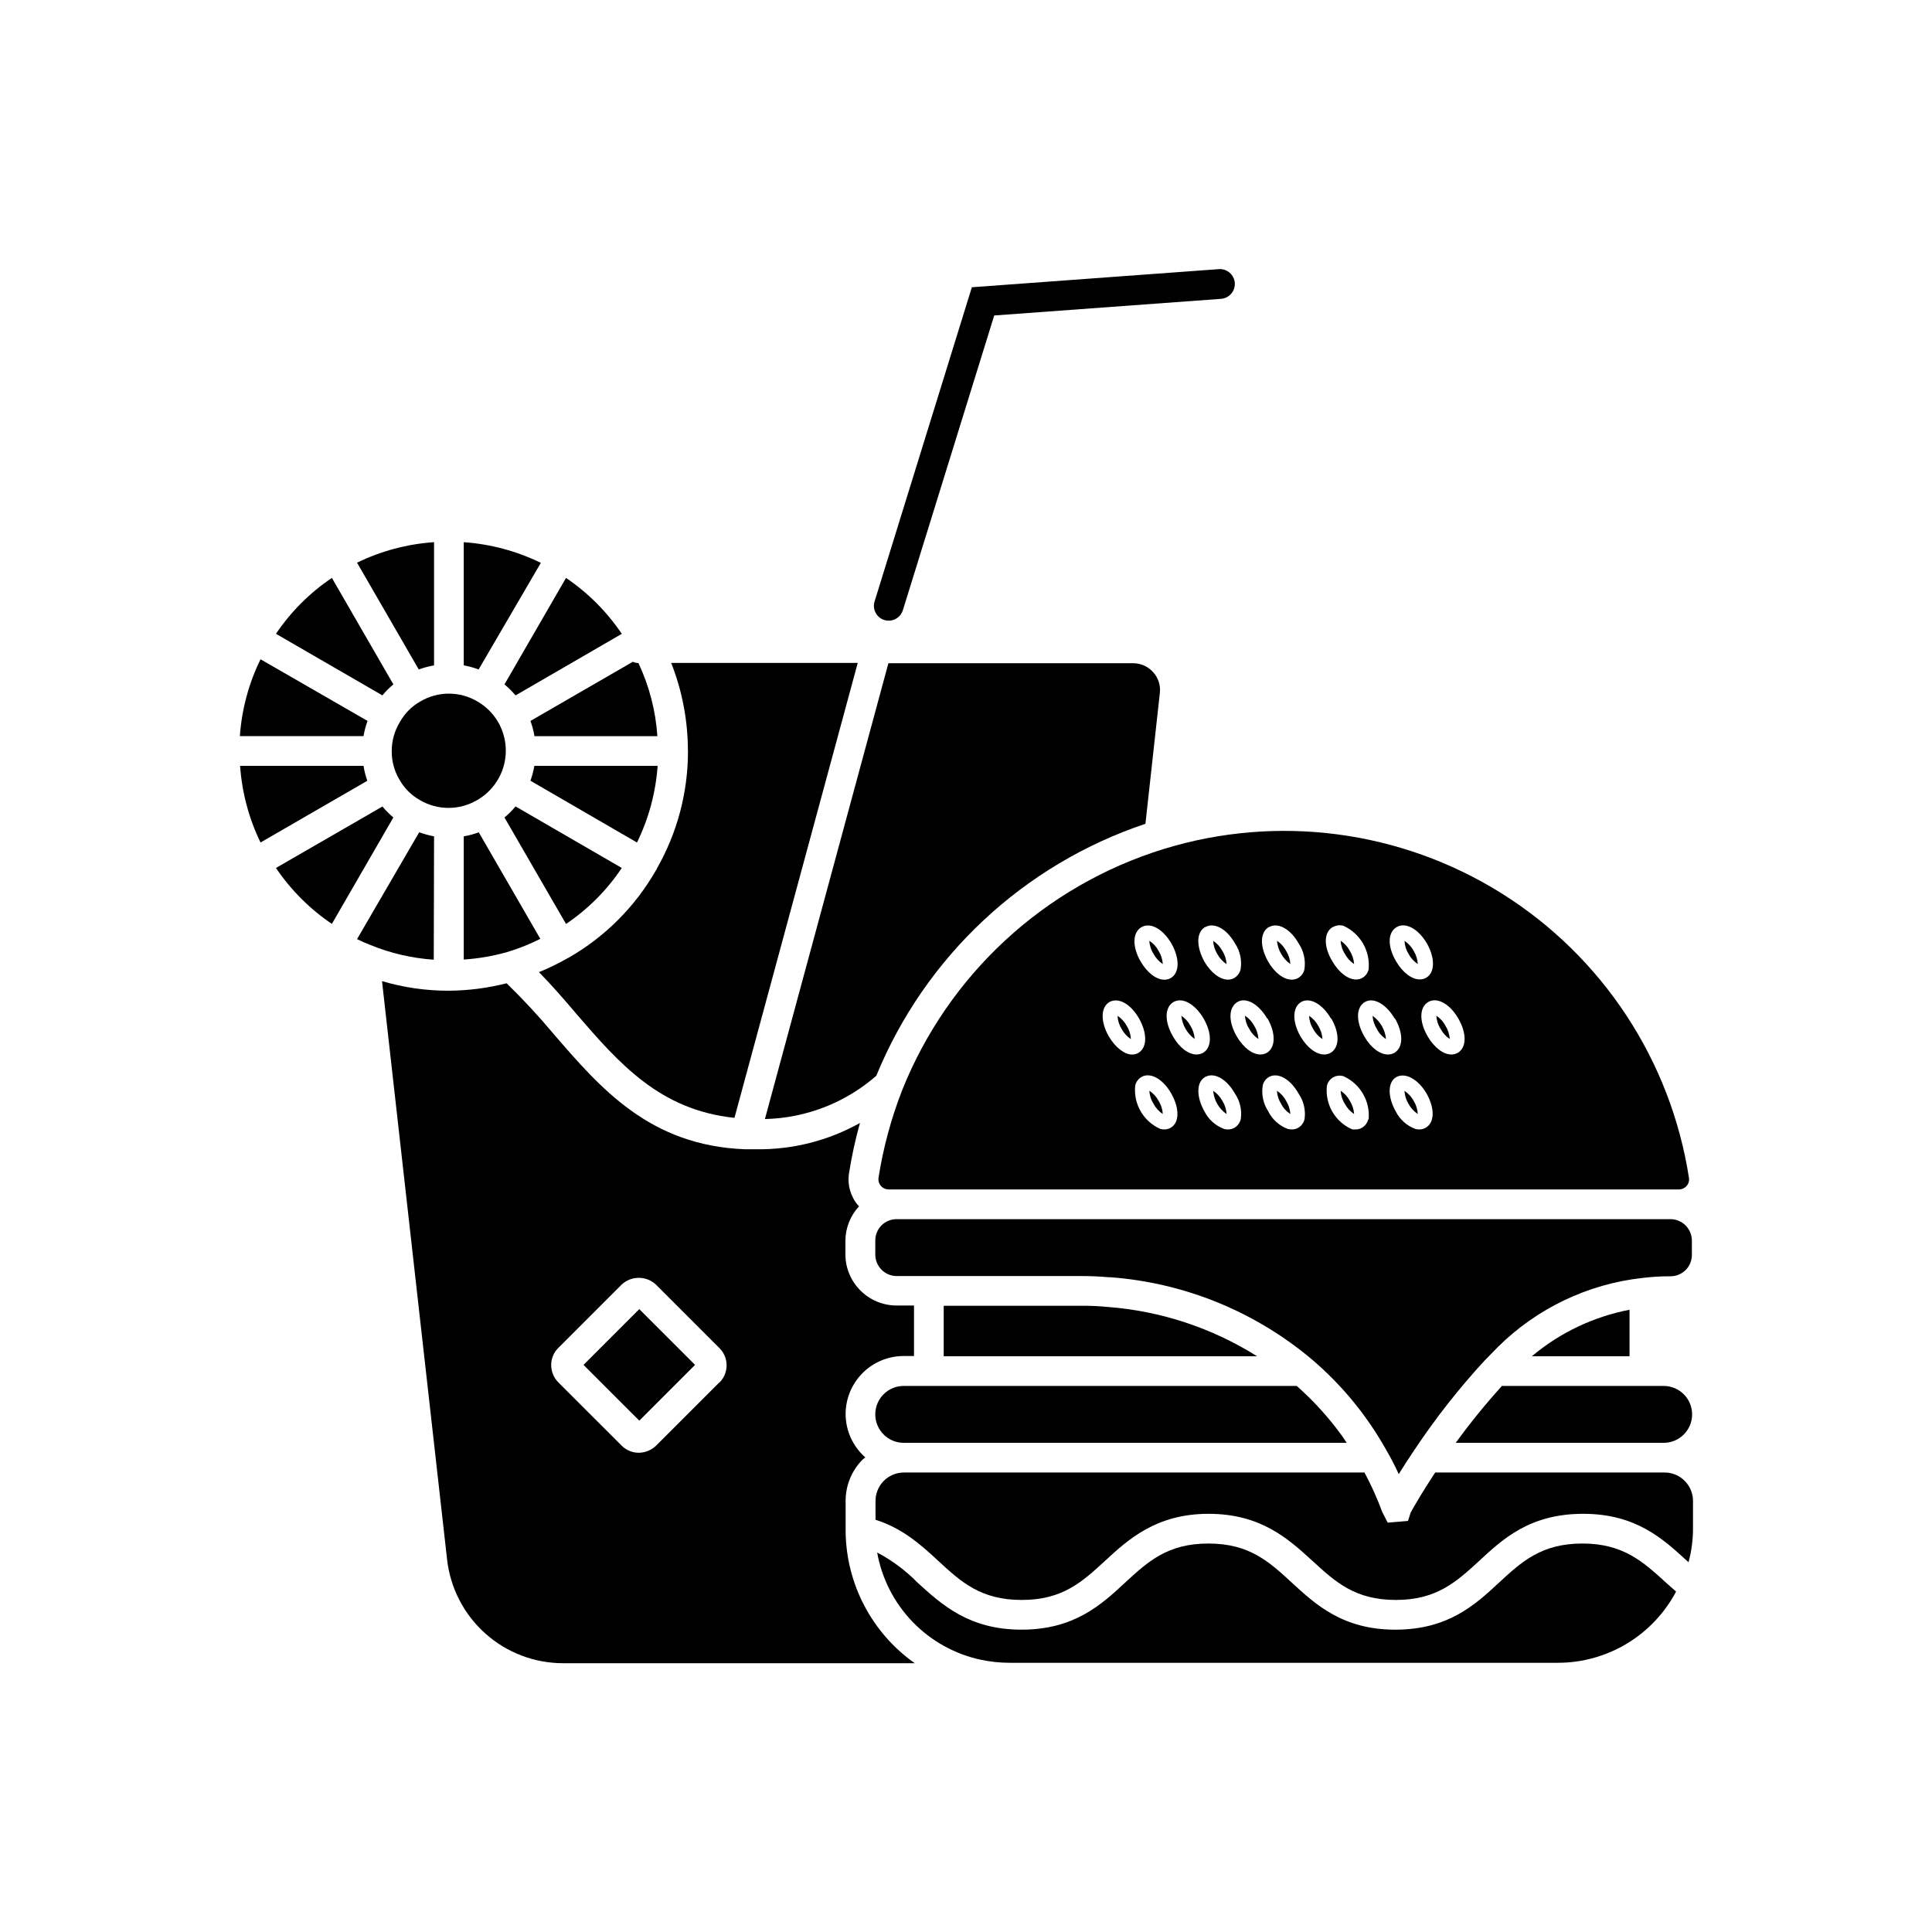 <?xml version="1.0" encoding="UTF-8"?>
<!-- Uploaded to: SVG Repo, www.svgrepo.com, Generator: SVG Repo Mixer Tools -->
<svg fill="#000000" width="800px" height="800px" version="1.1" viewBox="144 144 512 512" xmlns="http://www.w3.org/2000/svg">
 <g>
  <path d="m249.94 335.39c-1.395 2.301-2.129 4.941-2.125 7.633-0.039 2.621 0.645 5.199 1.969 7.461 1.281 2.34 3.199 4.269 5.531 5.57 2.285 1.34 4.891 2.047 7.547 2.047 2.652 0 5.258-0.707 7.547-2.047 3.484-1.984 6.035-5.269 7.098-9.133 1.059-3.867 0.535-7.992-1.449-11.473-1.328-2.32-3.25-4.246-5.57-5.57-2.285-1.348-4.887-2.059-7.539-2.059-2.648 0-5.254 0.711-7.535 2.059-2.301 1.297-4.191 3.203-5.473 5.512z"/>
  <path d="m284.57 350.9 28.242 16.375v-0.004c3.109-6.356 4.969-13.25 5.469-20.309h-32.668c-0.234 1.34-0.582 2.656-1.043 3.938z"/>
  <path d="m308.78 374.02-28.164-16.316 0.004 0.004c-0.879 1.074-1.859 2.055-2.934 2.93l16.316 28.223h-0.004c5.844-3.941 10.863-8.98 14.781-14.84z"/>
  <path d="m266.9 365.64v32.648c3.871-0.254 7.703-0.914 11.434-1.969 3.051-0.906 6.016-2.082 8.855-3.519l-16.312-28.223c-1.293 0.473-2.621 0.828-3.977 1.062z"/>
  <path d="m259.03 365.64c-1.344-0.246-2.66-0.605-3.938-1.082l-16.473 28.32c1.141 0.57 2.281 1.062 3.445 1.516 5.379 2.215 11.082 3.543 16.887 3.934z"/>
  <path d="m245.35 357.73-28.219 16.293c3.949 5.84 8.98 10.871 14.816 14.82l16.297-28.203c-1.051-0.879-2.019-1.852-2.894-2.91z"/>
  <path d="m240.34 346.96h-32.711c0.488 7.055 2.328 13.949 5.414 20.309l28.301-16.355-0.004 0.004c-0.453-1.285-0.789-2.609-1-3.957z"/>
  <path d="m241.4 335.05-28.359-16.336c-3.121 6.375-4.977 13.293-5.473 20.371h32.77c0.23-1.375 0.586-2.727 1.062-4.035z"/>
  <path d="m248.25 325.37-16.297-28.219c-5.848 3.938-10.879 8.969-14.816 14.816l28.203 16.316h-0.004c0.875-1.062 1.852-2.039 2.914-2.914z"/>
  <path d="m259.03 320.33v-32.648c-7.09 0.48-14.02 2.324-20.41 5.434l16.355 28.301c1.316-0.48 2.672-0.844 4.055-1.086z"/>
  <path d="m287.33 293.16c-6.398-3.121-13.332-4.977-20.43-5.473v32.648c1.344 0.234 2.664 0.598 3.938 1.086z"/>
  <path d="m280.62 328.29 28.164-16.316h-0.004c-3.93-5.84-8.949-10.871-14.781-14.816l-16.312 28.219c1.066 0.875 2.051 1.852 2.934 2.914z"/>
  <path d="m285.64 339.09h32.57c-0.445-6.715-2.148-13.281-5.016-19.367-0.512-0.016-1.016-0.133-1.477-0.352l-27.141 15.684c0.477 1.309 0.832 2.66 1.062 4.035z"/>
  <path d="m447.55 362.31 3.816-34.617c0.25-2.019-0.395-4.051-1.77-5.551-1.352-1.527-3.297-2.394-5.336-2.383h-64.824l-32.727 120.8h-0.004c10.883-0.246 21.332-4.305 29.523-11.473 12.938-31.566 38.973-55.938 71.32-66.773z"/>
  <path d="m326.32 343.02v0.117 0.004c-0.004 10.898-2.852 21.609-8.266 31.074 0 0.137-0.137 0.297-0.215 0.414-5.508 9.641-13.492 17.637-23.125 23.16l-0.492 0.254v0.004c-2.387 1.355-4.859 2.551-7.398 3.582 3.445 3.504 6.711 7.262 9.84 10.961 11.375 13.188 22.16 25.586 41.977 27.652l32.668-120.56-49.438-0.004c2.922 7.402 4.422 15.285 4.43 23.242 0 0 0.02 0 0.02 0.098z"/>
  <path d="m298.64 505.71 14.777-14.781 14.781 14.777-14.777 14.781z"/>
  <path d="m368.1 549.86v-8.168c0.008-4.066 1.613-7.969 4.469-10.863 0.234-0.215 0.512-0.395 0.746-0.609-3.305-2.898-5.203-7.078-5.215-11.477 0-4.086 1.625-8.008 4.519-10.895 2.894-2.887 6.82-4.504 10.91-4.492h2.695v-13.383h-4.644c-7.484-0.023-13.539-6.098-13.539-13.578v-3.582c0.016-3.394 1.309-6.652 3.621-9.133l-0.234-0.215-0.004-0.004c-2.027-2.363-2.914-5.5-2.418-8.578 0.703-4.481 1.668-8.918 2.891-13.285-8.41 4.707-17.914 7.109-27.551 6.969h-2.934c-25.191-0.984-38.18-16.039-50.754-30.621v-0.004c-3.902-4.664-8.039-9.121-12.398-13.363-5.008 1.273-10.148 1.934-15.312 1.969-5.996 0.02-11.961-0.836-17.711-2.539l17.238 153.21c0.84 7.594 4.461 14.609 10.16 19.695 5.699 5.086 13.078 7.883 20.719 7.856h93.066c-11.359-8.02-18.176-21.008-18.32-34.91zm-33.457-39.516-16.688 16.688c-1.234 1.23-2.902 1.938-4.644 1.965-1.695 0.008-3.32-0.66-4.527-1.848l-16.746-16.727v-0.004c-1.27-1.234-1.98-2.934-1.969-4.703 0.008-1.73 0.719-3.383 1.969-4.586l16.629-16.629c2.574-2.481 6.652-2.481 9.23 0l16.688 16.688v0.004c1.238 1.18 1.949 2.812 1.969 4.523 0.027 1.723-0.633 3.387-1.832 4.625z"/>
  <path d="m563.34 553.05c-10.863 0-16.078 4.82-22.121 10.391-6.336 5.902-13.52 12.438-27.434 12.438-13.914 0-21.078-6.613-27.414-12.438-6.043-5.57-11.277-10.391-22.141-10.391s-16.039 4.82-22.082 10.371c-6.336 5.902-13.52 12.457-27.434 12.457s-21.117-6.613-27.551-12.457c-3.133-3.203-6.746-5.898-10.707-7.992 1.238 6.934 4.512 13.336 9.406 18.398 4.891 5.062 11.184 8.551 18.066 10.023 2.516 0.535 5.082 0.805 7.656 0.805h145.32c6.438-0.008 12.746-1.77 18.258-5.094 5.508-3.328 10.008-8.09 13.016-13.777-0.867-0.789-1.77-1.535-2.617-2.32-6.121-5.574-11.355-10.414-22.219-10.414z"/>
  <path d="m584.85 534.23h-60.516c-3.445 5.234-5.727 9.211-6.496 10.629l-0.707 2.203-5.371 0.453-1.457-2.832c-1.316-3.59-2.891-7.082-4.703-10.453h-122.02c-2-0.008-3.922 0.777-5.344 2.191-1.418 1.41-2.215 3.328-2.215 5.328v5c7.32 2.32 12.223 6.828 16.609 10.883 6.043 5.57 11.258 10.371 22.121 10.371 10.863 0 16.059-4.801 22.102-10.371 6.043-5.57 13.5-12.457 27.414-12.457 13.914 0 21.137 6.633 27.551 12.477 6.043 5.551 11.258 10.352 22.082 10.352s16.059-4.801 22.102-10.352c6.336-5.902 13.52-12.477 27.551-12.477s21.156 6.652 27.551 12.496l0.375 0.336v-0.004c0.781-2.898 1.18-5.891 1.184-8.895v-7.418c-0.023-2.035-0.863-3.973-2.336-5.379-1.469-1.406-3.445-2.156-5.481-2.082z"/>
  <path d="m584.85 511.29h-42.82c-4.352 4.797-8.441 9.832-12.242 15.074h55.105c4.16 0 7.535-3.375 7.535-7.535 0-4.164-3.375-7.539-7.535-7.539z"/>
  <path d="m549.96 503.42h25.879v-12.32c-9.535 1.832-18.445 6.07-25.879 12.32z"/>
  <path d="m430.68 490.04h-36.586v13.383h83.051c-11.93-7.504-25.508-11.988-39.559-13.066-2.293-0.227-4.602-0.332-6.906-0.316z"/>
  <path d="m378.17 513.49c-2.16 2.16-2.805 5.41-1.633 8.23 1.176 2.82 3.934 4.652 6.988 4.641h117.37l-1.18-1.75c-3.516-4.875-7.562-9.344-12.066-13.324h-104.12c-2.008-0.012-3.938 0.781-5.356 2.203z"/>
  <path d="m586.7 467.09h-205.07c-1.508-0.008-2.953 0.586-4.019 1.648-1.066 1.066-1.66 2.516-1.648 4.019v3.703c-0.004 1.508 0.59 2.957 1.652 4.027s2.508 1.672 4.016 1.68h49.043c2.637 0 4.941 0.117 7.106 0.316h0.488l0.004-0.004c19.668 1.473 38.371 9.109 53.449 21.828 7.934 6.769 14.598 14.902 19.68 24.008 1.16 1.969 2.262 4.113 3.285 6.336 1.199-1.969 2.637-4.152 4.269-6.594l0.004 0.004c5.531-8.297 11.703-16.148 18.461-23.48l1.75-1.789 1.73-1.77v-0.004c10.367-10.293 23.918-16.766 38.438-18.359 2.441-0.293 4.898-0.438 7.359-0.434 1.512 0.004 2.961-0.598 4.027-1.668 1.066-1.074 1.656-2.527 1.641-4.039v-3.699c0.012-1.512-0.582-2.969-1.645-4.043-1.062-1.074-2.512-1.68-4.023-1.688z"/>
  <path d="m383.05 433c-2.894 7.434-4.981 15.16-6.219 23.043-0.137 0.805 0.094 1.629 0.629 2.242 0.492 0.582 1.207 0.918 1.969 0.926h209.49c0.793 0 1.547-0.344 2.066-0.945 0.504-0.57 0.727-1.332 0.613-2.086-4.812-31.152-22.93-58.68-49.641-75.418-26.715-16.738-59.383-21.039-89.52-11.781-31.617 9.75-57.129 33.285-69.391 64.02zm54.789-14.348c-2.223-3.938-2.164-7.695 0.156-9.094 2.363-1.34 5.688 0.492 7.871 4.367 2.184 3.879 2.203 7.695-0.195 9.113-0.508 0.289-1.086 0.441-1.672 0.434-1.969-0.02-4.391-1.828-6.16-4.82zm16.414 24.207c-0.52 0.309-1.113 0.465-1.715 0.449-0.336 0-0.672-0.039-1.004-0.117-4.512-1.969-7.219-6.637-6.691-11.531 0.227-0.953 0.828-1.77 1.676-2.262 2.344-1.32 5.668 0.512 7.871 4.387 2.203 3.879 2.223 7.715-0.137 9.074zm18.559-2.242v-0.004c-0.234 0.953-0.844 1.773-1.695 2.266-0.512 0.293-1.098 0.445-1.691 0.43-0.34 0.008-0.676-0.031-1.004-0.117-2.273-0.832-4.144-2.5-5.234-4.664-2.223-3.938-2.125-7.871 0.195-9.113 2.363-1.34 5.688 0.492 7.871 4.367l0.004 0.004c1.367 1.996 1.922 4.438 1.555 6.828zm16.906 0-0.004-0.004c-0.223 0.941-0.82 1.754-1.652 2.246-0.523 0.309-1.125 0.465-1.73 0.449-0.367 0.004-0.73-0.043-1.082-0.137-2.246-0.848-4.09-2.512-5.156-4.664-1.32-2.023-1.84-4.465-1.457-6.848 0.211-0.941 0.801-1.754 1.633-2.242 2.383-1.34 5.707 0.531 7.871 4.41v-0.004c1.363 1.984 1.926 4.41 1.574 6.789zm16.887 0-0.004-0.004c-0.223 0.941-0.82 1.754-1.652 2.246-0.516 0.309-1.109 0.465-1.715 0.449-0.301 0.023-0.602 0.02-0.902-0.02-4.512-1.965-7.223-6.637-6.691-11.531 0.223-0.953 0.828-1.77 1.672-2.262 0.844-0.465 1.836-0.566 2.754-0.277 4.441 2.019 7.106 6.641 6.633 11.492zm15.23 2.242h-0.004c-0.516 0.309-1.109 0.465-1.711 0.449-0.336 0-0.676-0.039-1.004-0.117-2.273-0.832-4.144-2.5-5.234-4.664-2.223-3.938-2.125-7.871 0.195-9.113 2.32-1.238 5.688 0.492 7.969 4.367 2.246 4 2.148 7.719-0.215 9.078zm8.641-28.93c2.262 3.938 2.203 7.656-0.137 9.074l-0.004-0.004c-0.523 0.297-1.113 0.453-1.711 0.453-2.086 0-4.508-1.789-6.277-4.801-2.281-3.938-2.223-7.676 0.117-9.094s5.785 0.473 8.008 4.371zm-16.336-24.246c2.383-1.379 5.727 0.473 8.012 4.348 2.223 3.938 2.125 7.754-0.215 9.094h-0.004c-0.512 0.289-1.09 0.438-1.676 0.434-2.086 0-4.508-1.77-6.277-4.801-2.32-3.938-2.262-7.68 0.16-9.074zm-0.453 24.227c2.262 3.938 2.203 7.676-0.137 9.094l-0.004-0.004c-0.527 0.297-1.125 0.453-1.73 0.453-2.125 0-4.547-1.789-6.277-4.82-2.242-3.938-2.203-7.656 0.137-9.074 2.305-1.355 5.629 0.473 7.914 4.352zm-16.395-24.246c0.844-0.48 1.848-0.59 2.773-0.297 4.449 2.031 7.117 6.664 6.633 11.531-0.215 0.945-0.816 1.758-1.652 2.246-0.508 0.289-1.086 0.438-1.672 0.434-2.086 0-4.508-1.77-6.277-4.801-2.383-3.957-2.305-7.699 0.098-9.113zm-0.492 24.246c2.281 3.938 2.203 7.695-0.195 9.113v-0.004c-0.52 0.289-1.102 0.441-1.695 0.434-2.086 0-4.508-1.789-6.277-4.801-2.223-3.938-2.144-7.695 0.156-9.094 2.305-1.355 5.668 0.473 7.914 4.352zm-16.473-24.227c2.383-1.34 5.707 0.531 7.871 4.41v-0.004c1.336 2.016 1.863 4.461 1.477 6.848-0.215 0.945-0.816 1.758-1.652 2.246-0.516 0.285-1.102 0.438-1.691 0.434-2.125 0-4.547-1.789-6.277-4.82-2.227-3.957-2.168-7.699 0.176-9.113zm-0.414 24.227c2.223 3.938 2.144 7.695-0.176 9.094v-0.004c-0.523 0.297-1.113 0.453-1.711 0.453-2.106 0-4.508-1.789-6.277-4.801-2.281-3.938-2.203-7.695 0.195-9.113 2.242-1.359 5.59 0.492 7.871 4.371zm-16.473-24.227c2.363-1.34 5.688 0.492 7.871 4.367h0.004c1.336 2.023 1.855 4.477 1.453 6.867-0.234 0.953-0.844 1.77-1.691 2.266-0.5 0.289-1.074 0.438-1.652 0.434-2.066 0-4.508-1.789-6.277-4.82-2.144-3.977-2.144-7.699 0.195-9.113zm-0.469 24.246c2.262 3.938 2.203 7.656-0.137 9.074l-0.004-0.004c-0.527 0.297-1.125 0.453-1.73 0.453-2.125 0-4.547-1.789-6.277-4.82-2.262-3.938-2.203-7.656 0.137-9.074 2.383-1.379 5.707 0.473 8.012 4.371zm-8.504-19.84c2.223 3.938 2.125 7.773-0.215 9.113-0.512 0.289-1.09 0.438-1.676 0.434-2.086 0-4.508-1.77-6.277-4.801-2.281-3.938-2.203-7.695 0.176-9.113 2.383-1.398 5.711 0.434 7.992 4.367z"/>
  <path d="m528.2 419.36c-0.074-1.238-0.461-2.434-1.121-3.484-0.562-1.094-1.395-2.019-2.422-2.695 0.055 1.242 0.445 2.445 1.121 3.484 0.578 1.082 1.41 2.004 2.422 2.695z"/>
  <path d="m519.73 399.49c-0.074-1.234-0.445-2.43-1.082-3.484-0.582-1.078-1.418-1.996-2.438-2.676 0.055 1.234 0.43 2.434 1.082 3.481 0.582 1.078 1.418 2 2.438 2.68z"/>
  <path d="m516.21 433.08c0.051 1.234 0.426 2.434 1.082 3.481 0.578 1.074 1.418 1.988 2.438 2.66-0.07-1.227-0.441-2.418-1.082-3.465-0.586-1.074-1.426-1.992-2.438-2.676z"/>
  <path d="m511.31 419.36c-0.238-2.473-1.539-4.719-3.562-6.16 0.074 1.23 0.461 2.422 1.121 3.465 0.555 1.102 1.398 2.035 2.441 2.695z"/>
  <path d="m502.85 399.49c-0.086-1.238-0.469-2.434-1.121-3.484-0.574-1.094-1.414-2.019-2.441-2.695 0.059 1.238 0.445 2.441 1.121 3.481 0.582 1.086 1.422 2.012 2.441 2.699z"/>
  <path d="m499.29 433.06c0.055 1.238 0.445 2.441 1.121 3.481 0.57 1.09 1.41 2.012 2.441 2.68-0.082-1.23-0.469-2.422-1.121-3.465-0.574-1.094-1.414-2.019-2.441-2.695z"/>
  <path d="m498.87 432.92 0.02-0.02z"/>
  <path d="m494.46 419.38c-0.059-1.242-0.438-2.449-1.102-3.504-0.582-1.078-1.418-1.996-2.438-2.676 0.055 1.234 0.43 2.434 1.082 3.484 0.586 1.086 1.434 2.012 2.457 2.695z"/>
  <path d="m485.96 399.49c-0.078-1.238-0.461-2.438-1.121-3.484-0.57-1.094-1.41-2.019-2.441-2.695 0.246 2.477 1.543 4.727 3.562 6.18z"/>
  <path d="m482.4 433.06c0.066 1.238 0.453 2.438 1.121 3.481 0.559 1.102 1.402 2.031 2.441 2.699-0.082-1.238-0.469-2.434-1.121-3.484-0.57-1.094-1.41-2.019-2.441-2.695z"/>
  <path d="m477.5 419.36c-0.078-1.234-0.457-2.43-1.102-3.484-0.578-1.094-1.426-2.019-2.461-2.695 0.059 1.238 0.449 2.441 1.121 3.484 0.578 1.086 1.414 2.012 2.441 2.695z"/>
  <path d="m469.05 399.51c-0.059-1.246-0.438-2.453-1.102-3.504-0.582-1.078-1.418-1.996-2.441-2.676 0.059 1.234 0.43 2.434 1.086 3.481 0.586 1.086 1.43 2.012 2.457 2.699z"/>
  <path d="m465.51 433.08c0.199 2.481 1.5 4.738 3.543 6.16-0.062-1.238-0.441-2.438-1.102-3.484-0.582-1.078-1.418-1.996-2.441-2.676z"/>
  <path d="m460.61 419.36c-0.082-1.234-0.469-2.43-1.121-3.484-0.566-1.09-1.398-2.016-2.422-2.695 0.246 2.477 1.543 4.727 3.562 6.18z"/>
  <path d="m452.15 399.49c-0.074-1.234-0.453-2.434-1.105-3.484-0.574-1.094-1.422-2.023-2.457-2.695 0.059 1.238 0.445 2.441 1.121 3.481 0.578 1.09 1.414 2.016 2.441 2.699z"/>
  <path d="m448.59 433.06c0.066 1.238 0.453 2.438 1.121 3.481 0.574 1.086 1.414 2.004 2.441 2.68-0.074-1.238-0.453-2.434-1.105-3.484-0.582-1.086-1.426-2.008-2.457-2.676z"/>
  <path d="m440.16 413.2c0.059 1.234 0.43 2.434 1.082 3.484 0.59 1.086 1.434 2.012 2.461 2.695-0.059-1.242-0.438-2.449-1.102-3.504-0.59-1.074-1.426-1.992-2.441-2.676z"/>
  <path d="m378.35 308.31c0.375 0.117 0.766 0.176 1.16 0.176 1.727 0 3.25-1.125 3.758-2.773l24.207-78.109 60.102-4.41c2.176-0.156 3.809-2.047 3.652-4.219-0.156-2.176-2.047-3.809-4.223-3.652l-65.453 4.801-25.781 83.266v0.004c-0.645 2.07 0.508 4.269 2.578 4.918z"/>
 </g>
</svg>